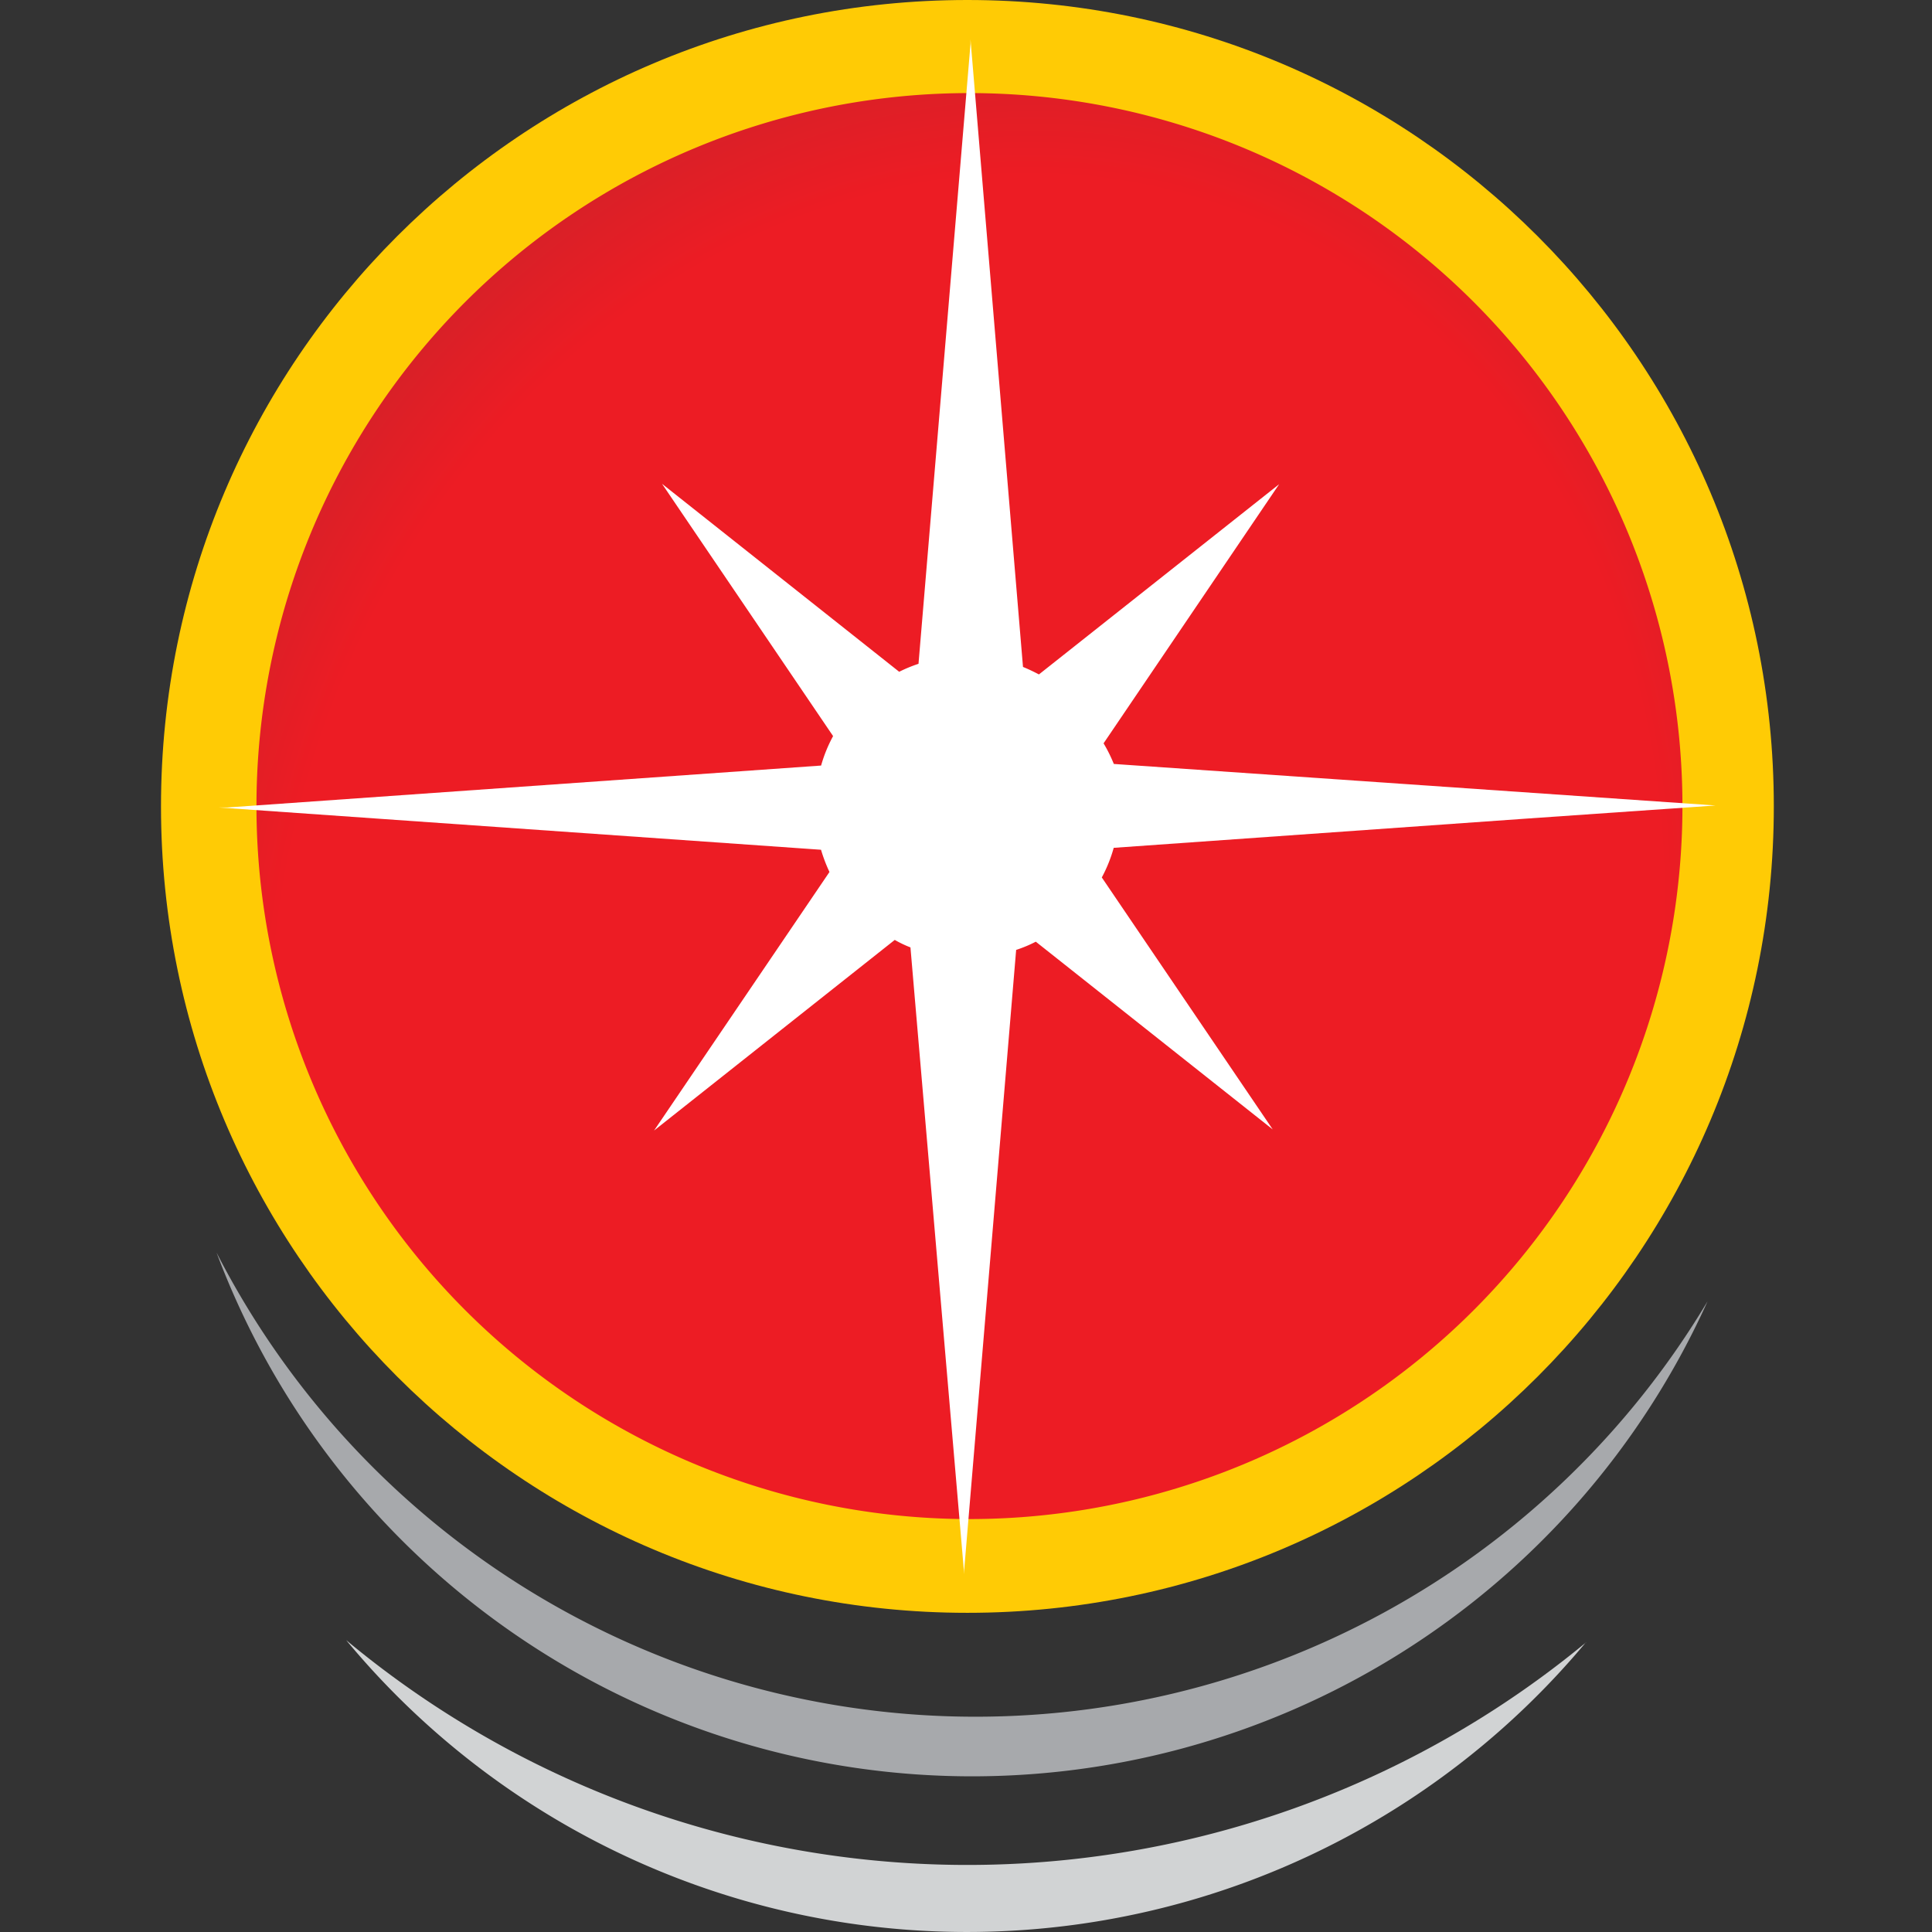 <svg xmlns="http://www.w3.org/2000/svg" width="24" height="24" fill="none" viewBox="0 0 24 24"><rect x="0" y="0" width="24" height="24" fill="#333333" stroke="none"/><path fill="#D1D3D4" fill-rule="evenodd" d="M19.702 20.4A10.014 10.014 0 0 1 4.3 20.374a12.061 12.061 0 0 0 15.403.028z" clip-rule="evenodd"/><path fill="#A7A9AC" fill-rule="evenodd" d="M21.212 16.165A10.023 10.023 0 0 1 2.69 15.56a10.592 10.592 0 0 0 18.522.605z" clip-rule="evenodd"/><path fill="#FFCB05" d="M12.017 20.035c5.533 0 10.018-4.485 10.018-10.018C22.035 4.485 17.55 0 12.017 0 6.485 0 2 4.485 2 10.017c0 5.533 4.485 10.018 10.017 10.018z"/><path fill="url(#a)" d="M14.05 18.64A8.857 8.857 0 1 0 9.98 1.4a8.857 8.857 0 0 0 4.07 17.24z"/><path fill="#fff" fill-rule="evenodd" d="M13.835 9.49l7.476.516-2.349.163-5.127.363a1.783 1.783 0 0 1-.148.368l2.123 3.13-2.943-2.332a1.59 1.59 0 0 1-.244.102l-.65 7.756v.121-.176l-.663-7.732a1.415 1.415 0 0 1-.195-.093l-2.99 2.368 2.179-3.212a1.915 1.915 0 0 1-.105-.276l-7.478-.525h.15-.049L10.2 9.51c.036-.128.086-.25.149-.366L8.224 6.01l2.946 2.335c.078-.039.158-.072.24-.099l.646-7.701V.369v.12l.652 7.796c.067.027.133.059.198.093l2.984-2.363-2.181 3.219c.049.081.091.167.127.255z" clip-rule="evenodd"/><defs><radialGradient id="a" cx="0" cy="0" r="1" gradientTransform="matrix(13.786 3.898 -4.564 16.143 12.021 12)" gradientUnits="userSpaceOnUse"><stop stop-color="#ED1C24"/><stop offset=".59" stop-color="#ED1C24"/><stop offset=".93" stop-color="#A32B30"/><stop offset="1" stop-color="#9E2C31"/></radialGradient></defs></svg>